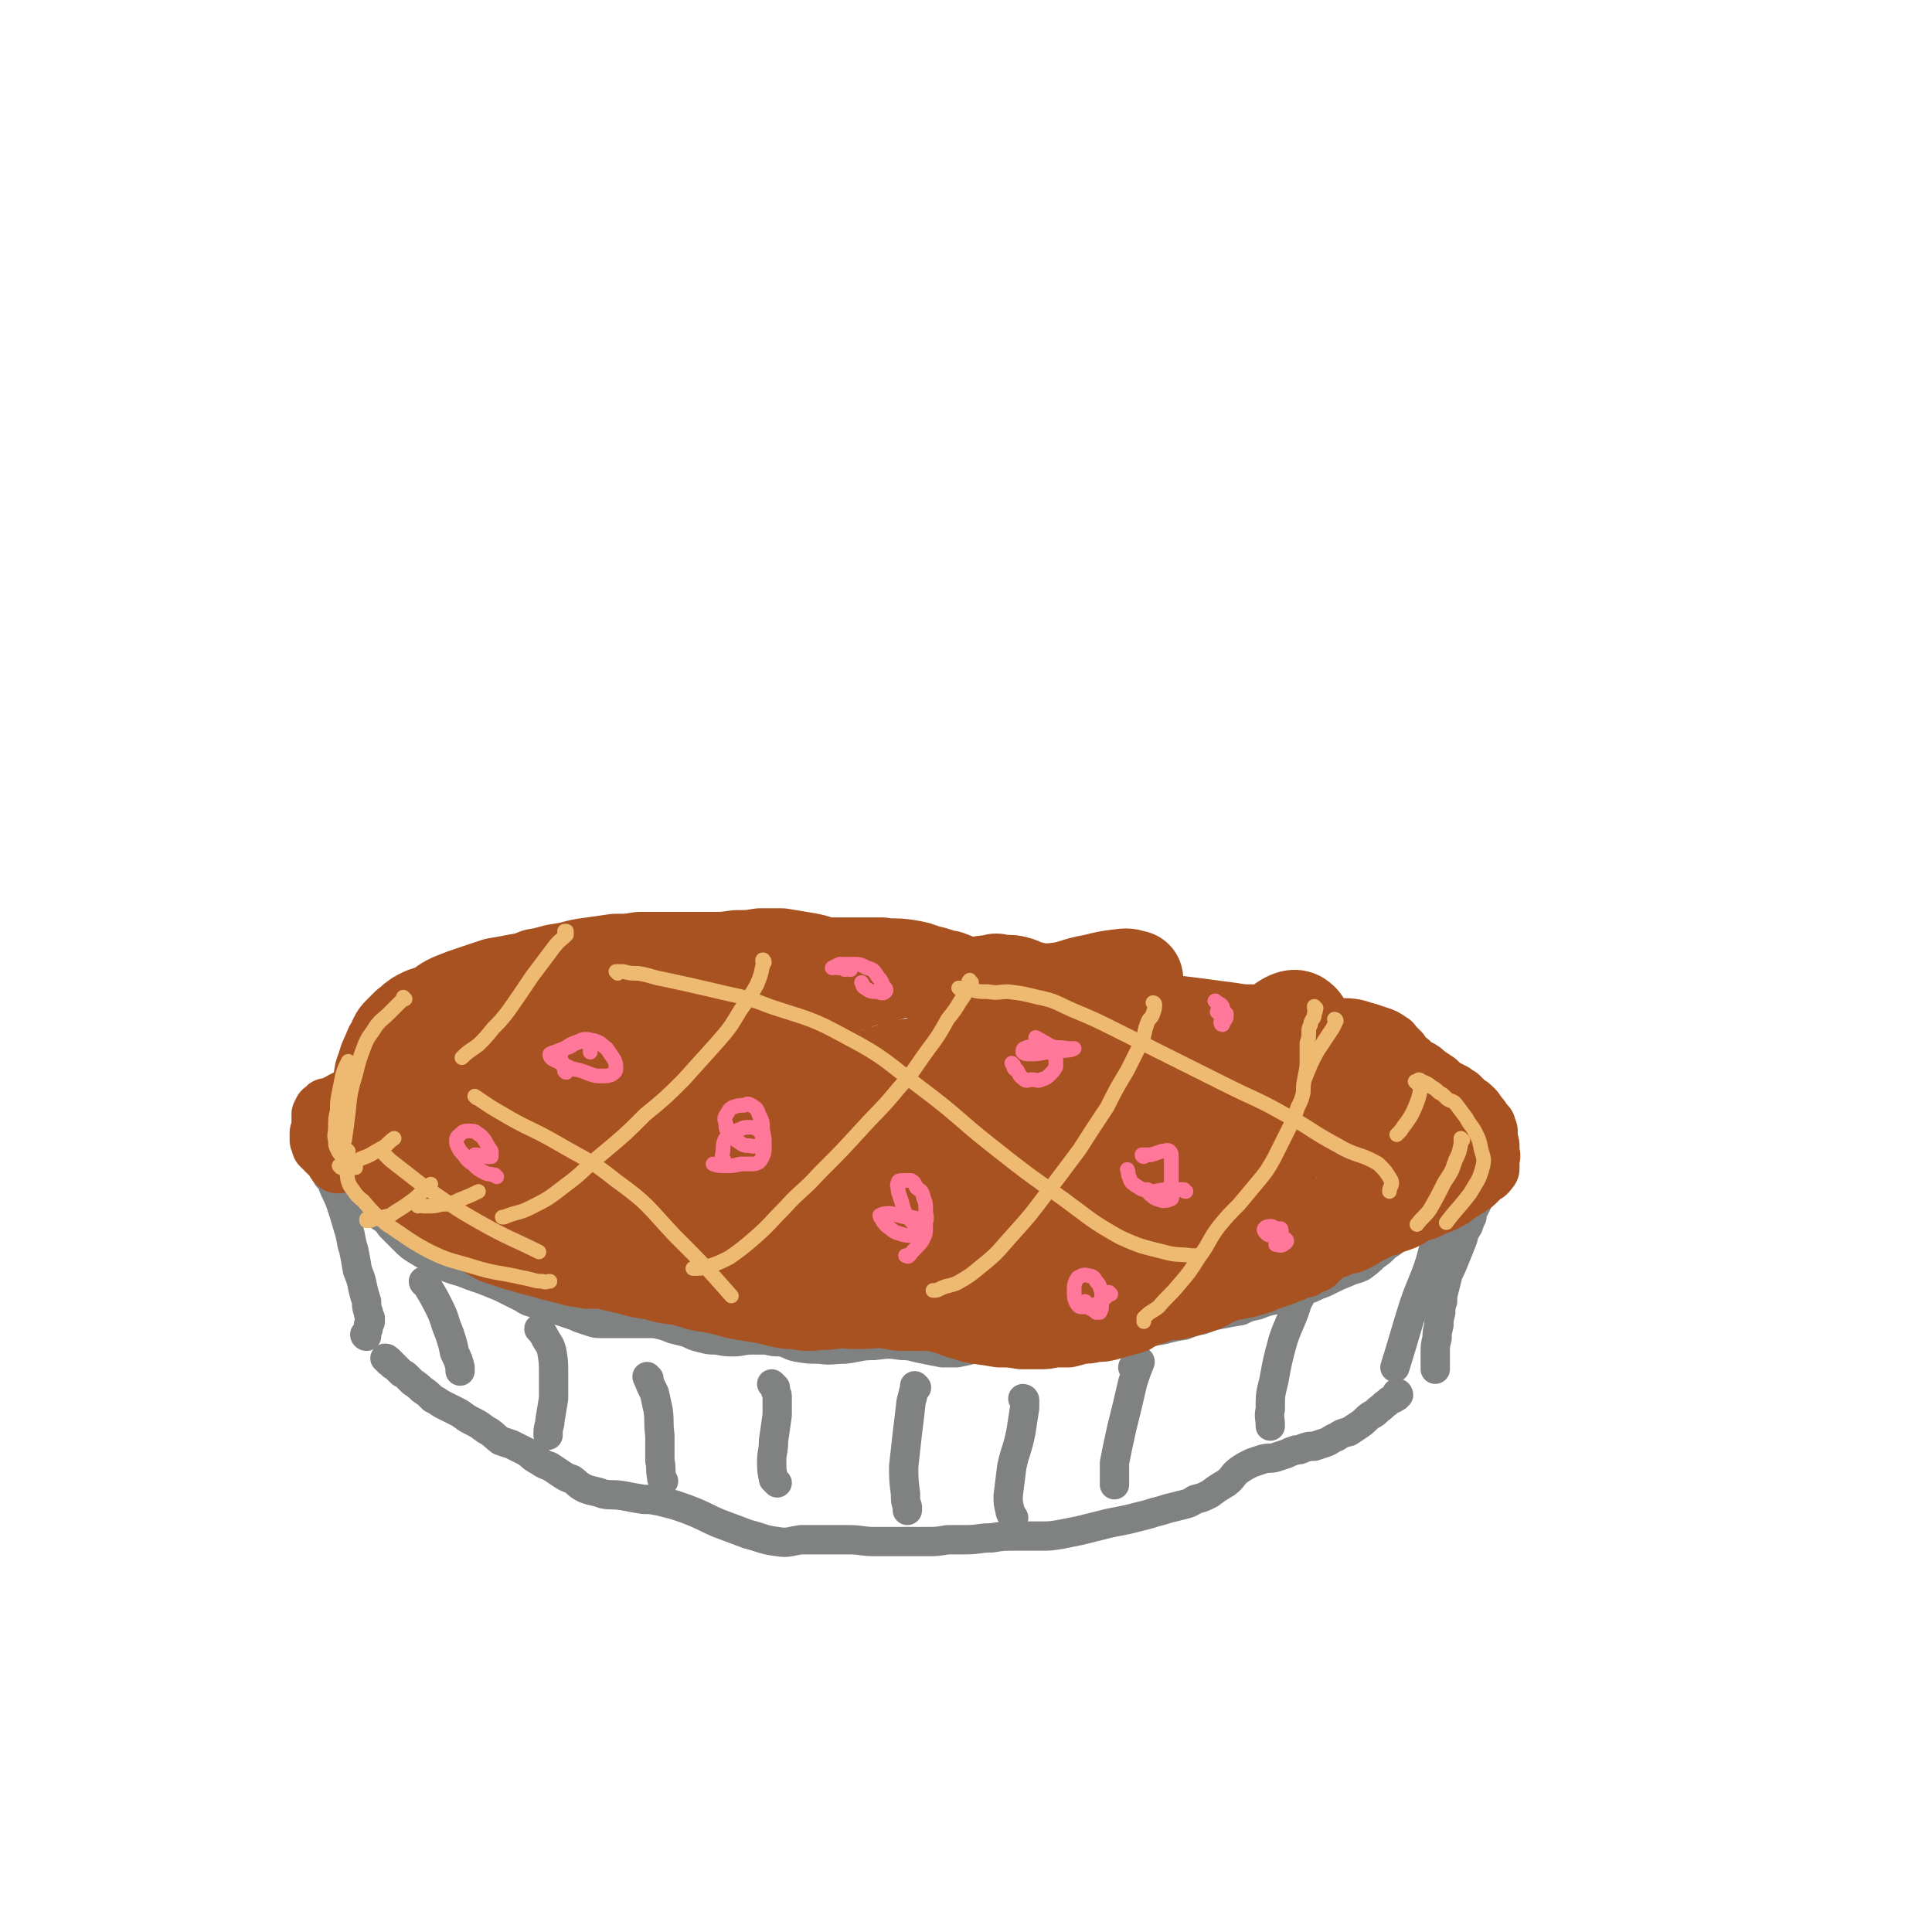 <svg viewBox='0 0 1054 1054' version='1.1' xmlns='http://www.w3.org/2000/svg' xmlns:xlink='http://www.w3.org/1999/xlink'><g fill='none' stroke='#808282' stroke-width='16' stroke-linecap='round' stroke-linejoin='round'><path d='M811,648c0,0 -1,-1 -1,-1 0,0 1,0 1,0 0,0 0,-1 0,-1 0,0 0,0 0,-1 0,0 0,0 0,0 1,1 0,0 0,0 0,0 0,0 0,1 0,0 0,0 0,0 0,1 0,1 -1,3 -1,2 -1,2 -2,4 -1,1 -2,1 -2,3 -1,2 -1,2 -2,4 -1,2 -1,2 -1,4 -1,2 -1,2 -2,5 -2,3 -2,3 -3,7 -2,5 -2,5 -4,10 -2,5 -2,5 -4,9 -1,4 -1,4 -2,8 -1,4 -1,4 -1,7 -1,3 -1,3 -1,6 -1,4 -1,4 -1,7 -1,4 -1,4 -1,7 -1,4 -1,4 -1,8 0,3 0,3 0,7 0,1 0,1 0,2 '/><path d='M763,761c0,0 0,-1 -1,-1 0,0 0,1 0,2 -3,2 -3,1 -5,3 -3,2 -2,2 -5,4 -2,2 -2,2 -4,3 -3,2 -3,3 -6,5 -3,2 -3,2 -6,4 -4,1 -4,1 -7,3 -3,1 -3,2 -6,3 -3,1 -3,1 -6,2 -3,0 -3,0 -6,1 -2,1 -2,1 -4,1 -3,1 -3,1 -5,2 -3,1 -3,1 -6,2 -3,1 -3,0 -7,1 -3,1 -3,1 -6,2 -4,2 -4,2 -7,4 -4,3 -3,4 -7,7 -5,3 -5,3 -9,6 -4,2 -4,2 -8,3 -3,2 -3,2 -7,3 -4,1 -4,1 -8,2 -3,1 -3,1 -7,2 -3,1 -3,1 -7,2 -4,1 -4,1 -8,2 -5,1 -5,1 -10,2 -4,1 -4,1 -8,2 -4,1 -4,1 -8,2 -5,1 -5,1 -10,2 -6,1 -6,1 -11,1 -7,0 -7,0 -14,0 -7,0 -7,0 -13,1 -7,0 -7,1 -14,1 -5,0 -5,0 -10,0 -6,1 -6,1 -11,1 -6,0 -6,0 -12,0 -9,0 -9,0 -17,0 -7,0 -7,-1 -14,-1 -6,0 -6,0 -13,0 -6,0 -6,0 -13,0 -7,1 -7,2 -13,1 -8,-1 -8,-2 -16,-4 -8,-3 -8,-3 -16,-6 -7,-3 -6,-3 -13,-6 -5,-2 -5,-2 -11,-4 -4,-1 -4,-1 -8,-2 -5,-1 -5,-1 -9,-1 -6,-1 -6,-1 -11,-2 -6,-1 -6,0 -11,-1 -5,-2 -5,-1 -10,-3 -4,-2 -4,-3 -7,-5 -3,-1 -3,-1 -6,-3 -3,-2 -3,-2 -6,-4 -3,-1 -3,-1 -6,-3 -4,-2 -4,-3 -7,-5 -4,-2 -4,-2 -8,-4 -3,-1 -3,-1 -6,-2 -4,-3 -4,-4 -8,-6 -4,-3 -4,-3 -8,-5 -4,-2 -4,-3 -8,-5 -4,-2 -4,-2 -8,-4 -3,-2 -3,-2 -5,-3 -3,-3 -3,-3 -6,-5 -2,-2 -2,-2 -5,-4 -1,-1 -1,-1 -3,-3 -1,-1 -1,-1 -3,-2 -1,-1 -1,-1 -2,-2 -1,-1 -1,-1 -2,-2 -1,0 -1,0 -1,-1 -1,0 -1,0 -1,-1 -1,0 -1,0 -1,0 0,-1 0,-1 0,-1 -1,0 -1,0 -1,0 0,-1 0,-1 -1,-1 '/><path d='M200,729c0,0 -1,0 -1,-1 0,0 1,0 1,-1 1,-2 1,-2 1,-4 0,-1 1,-1 1,-2 0,-1 0,-1 0,-1 0,-1 0,-1 0,-1 -1,-2 -1,-2 -1,-3 -1,-3 -1,-3 -1,-6 -1,-3 -1,-3 -2,-7 -1,-5 -1,-5 -3,-10 -1,-6 -1,-6 -2,-11 -2,-6 -1,-6 -3,-12 -2,-7 -2,-7 -4,-13 -2,-6 -3,-6 -5,-12 -1,-2 -2,-2 -3,-4 '/><path d='M809,644c0,0 0,-1 -1,-1 -1,0 0,1 -1,2 -2,2 -2,2 -4,4 -2,2 -2,2 -5,4 -2,3 -2,3 -4,5 -3,2 -4,2 -7,4 -4,2 -4,2 -8,3 -5,2 -5,2 -9,5 -6,3 -6,4 -11,8 -5,3 -4,4 -9,7 -3,3 -3,3 -7,6 -4,2 -4,1 -8,3 -5,2 -5,2 -9,4 -4,2 -4,2 -7,3 -4,2 -4,2 -8,3 -3,1 -3,1 -7,2 -4,1 -4,2 -8,3 -5,1 -5,1 -10,3 -5,1 -5,1 -9,3 -6,1 -6,1 -11,2 -5,1 -5,1 -10,3 -5,1 -5,1 -10,3 -8,1 -8,2 -15,3 -7,1 -7,0 -13,1 -7,0 -7,0 -13,0 -5,0 -5,0 -11,0 -4,0 -4,0 -8,0 -4,0 -4,1 -8,1 -5,1 -5,1 -10,1 -5,1 -5,1 -11,1 -7,1 -7,1 -13,3 -6,1 -6,1 -13,3 -4,1 -4,1 -9,2 -4,0 -4,0 -8,0 -5,-1 -5,-1 -10,-2 -6,-1 -6,-2 -12,-2 -7,-1 -7,-1 -15,0 -8,0 -8,1 -16,2 -7,0 -7,1 -14,0 -6,0 -6,0 -12,-1 -5,-1 -4,-2 -9,-3 -4,0 -4,0 -8,-1 -4,0 -4,0 -8,0 -5,0 -5,1 -10,1 -4,0 -4,0 -9,-1 -4,0 -4,0 -8,-1 -4,-1 -4,-1 -8,-3 -4,-1 -4,-1 -8,-2 -5,-2 -5,-2 -10,-3 -5,0 -5,0 -11,0 -5,0 -5,0 -11,0 -3,0 -3,0 -7,0 -3,0 -3,0 -6,-1 -3,-1 -3,-1 -6,-2 -2,-1 -2,-1 -5,-2 -3,-1 -3,-1 -6,-2 -4,-1 -4,-1 -7,-2 -3,-1 -3,-1 -6,-2 -4,-1 -4,-1 -7,-3 -4,-2 -4,-2 -8,-4 -2,-1 -2,-1 -4,-2 -5,-2 -5,-2 -10,-4 -6,-2 -6,-2 -11,-4 -7,-2 -7,-2 -13,-5 -5,-3 -5,-3 -10,-6 -5,-3 -5,-3 -9,-7 -3,-3 -3,-3 -7,-7 -2,-3 -2,-3 -5,-5 -3,-2 -3,-2 -6,-3 -3,-2 -3,-2 -5,-3 -2,-1 -3,-1 -5,-3 -1,-1 -1,-1 -2,-3 -1,0 -1,0 -1,-1 '/><path d='M232,700c0,0 -1,0 -1,-1 0,0 0,1 1,1 1,2 1,1 2,3 3,5 3,5 6,11 3,6 2,6 5,13 2,6 2,6 3,11 2,4 2,4 3,8 0,1 0,1 0,2 '/><path d='M295,726c0,0 -1,-2 -1,-1 1,1 2,2 3,4 2,4 3,4 4,8 1,6 1,6 1,12 0,7 0,7 0,14 -1,6 -1,6 -2,12 0,3 -1,3 -1,7 0,0 0,0 0,1 '/><path d='M354,752c-1,0 -1,-1 -1,-1 0,0 0,0 0,0 2,5 2,5 4,9 1,4 1,5 2,9 1,7 0,7 1,14 0,7 0,7 0,14 1,4 0,4 1,9 0,1 0,1 1,2 '/><path d='M422,756c0,0 -1,-1 -1,-1 0,0 1,1 2,2 0,3 1,3 1,5 0,5 0,5 0,10 -1,7 -1,7 -2,14 0,6 -1,6 -1,11 0,5 0,5 1,10 1,1 1,1 2,2 '/><path d='M500,757c-1,0 -1,-1 -1,-1 0,0 0,0 0,0 0,1 0,1 0,1 -1,4 -1,4 -2,8 -1,9 -1,9 -2,17 -1,9 -1,9 -2,18 0,7 0,7 1,15 0,4 0,4 1,7 0,1 0,1 0,2 '/><path d='M559,764c0,-1 -1,-1 -1,-1 0,0 1,0 1,1 0,2 0,2 0,4 -1,6 -1,7 -2,13 -2,10 -3,10 -5,19 -1,8 -1,8 -2,16 0,4 0,4 1,8 0,2 1,2 2,4 '/><path d='M619,747c0,0 -1,-1 -1,-1 0,-1 1,0 1,0 2,-2 1,-2 2,-3 1,-1 1,0 1,0 -2,5 -2,5 -4,11 -3,13 -3,13 -6,25 -2,9 -2,9 -4,19 0,6 0,6 0,12 '/><path d='M710,706c0,0 -1,0 -1,-1 0,0 0,1 0,1 1,0 1,0 1,0 -1,3 -2,3 -3,7 -3,9 -4,9 -7,18 -3,11 -3,11 -5,22 -2,8 -2,8 -2,16 -1,4 0,4 0,9 0,0 0,0 0,0 '/><path d='M793,647c0,0 -1,-1 -1,-1 0,0 1,1 1,1 0,3 0,3 -1,6 -2,7 -3,7 -5,14 -4,11 -4,11 -7,22 -4,12 -5,12 -9,24 -5,16 -5,17 -10,33 '/></g>
<g fill='none' stroke='#A95221' stroke-width='32' stroke-linecap='round' stroke-linejoin='round'><path d='M196,633c-1,0 -1,0 -1,-1 -1,0 0,0 0,-1 -1,-1 -1,-1 -1,-2 -1,0 -1,0 -1,-1 0,-1 0,-1 0,-1 0,-1 0,-1 0,-2 0,0 0,0 0,-1 0,-2 0,-2 0,-3 0,-1 1,-1 1,-2 0,-1 0,-1 0,-2 0,0 0,0 0,-1 0,-1 0,-1 0,-2 0,-1 0,-1 0,-2 0,0 0,0 0,-1 0,-1 0,-1 0,-1 0,0 0,0 0,0 0,0 -1,0 -1,0 0,-1 0,0 1,0 0,0 0,0 0,0 0,0 -1,0 -1,0 0,-1 0,0 1,0 0,0 0,0 0,0 0,0 -1,0 -1,0 0,-1 0,0 1,0 0,0 0,0 0,0 0,0 -1,0 -1,0 0,-1 0,0 1,0 0,0 0,0 0,0 0,0 0,0 0,1 0,0 0,0 0,0 '/><path d='M185,635c-1,0 -1,-1 -1,-1 -1,0 0,1 0,1 0,0 0,-1 -1,-1 0,-1 0,-1 0,-2 -1,-1 -1,-1 -1,-2 -1,-1 -1,0 -2,-1 0,0 0,0 -1,0 0,-1 0,-1 -1,-1 0,0 0,-1 0,-1 0,0 0,-1 0,-1 -1,0 -1,0 -1,0 0,0 0,0 0,0 0,0 0,0 0,0 0,0 0,0 0,0 -1,0 -1,0 -1,0 0,-1 0,-1 0,-1 0,0 -1,0 -1,0 0,0 0,0 0,0 0,0 0,0 0,0 1,0 0,0 0,-1 0,0 0,1 0,0 0,0 0,0 0,-1 0,0 0,0 0,0 0,-1 0,-1 -1,-1 0,0 0,0 0,-1 0,0 0,0 0,0 0,-1 0,-1 0,-1 0,-1 0,-1 0,-2 1,-1 1,-1 1,-2 0,-1 0,-1 0,-3 0,-1 0,-1 0,-2 0,-1 0,-1 0,-2 0,-1 0,-1 0,-1 1,-1 1,-1 1,-1 0,0 0,0 0,0 0,0 0,0 0,-1 1,0 1,0 1,0 0,-1 0,-1 1,-1 0,-1 0,-1 1,-1 1,0 1,0 2,0 1,-1 1,-1 2,-1 1,-1 1,-1 2,-1 1,-1 1,-1 3,-2 2,-1 2,-1 4,-1 2,-1 2,-1 5,-2 2,-1 2,-2 5,-3 3,-1 4,-1 7,-2 3,-1 3,-1 6,-2 3,-1 3,-1 5,-2 3,-1 3,-1 6,-2 3,-1 3,-1 6,-2 4,-1 4,-1 8,-2 3,-1 3,-1 7,-3 3,-1 3,-1 7,-2 3,-1 3,-1 6,-2 3,-1 3,-1 6,-2 5,-1 5,-1 10,-2 5,-1 5,-1 9,-2 5,-1 5,-1 10,-2 4,-1 4,-1 8,-3 4,0 4,-1 8,-1 4,-1 4,-1 7,-1 4,0 4,0 8,0 5,0 5,0 9,0 5,0 5,0 10,-1 4,0 4,-1 9,-1 4,0 4,0 9,0 4,0 4,0 9,0 4,0 5,0 9,0 5,-1 5,-1 11,-2 5,0 5,0 10,-1 6,-1 6,-1 11,-2 6,-1 6,-1 11,-1 7,-1 7,-1 14,-2 5,0 5,0 10,-1 5,-1 5,-1 9,-2 6,-2 5,-2 11,-3 5,-2 5,-2 11,-3 7,-2 7,-2 14,-4 7,-2 7,-2 15,-4 8,-2 8,-3 15,-6 8,-2 8,-2 16,-3 4,-1 5,-1 9,0 5,0 5,0 9,1 4,1 4,2 9,3 4,1 4,1 9,2 5,1 5,1 10,2 5,1 6,1 11,2 5,1 5,2 11,3 4,1 4,1 8,3 3,1 3,1 7,2 4,1 4,1 8,2 5,1 5,1 11,2 8,1 8,1 16,2 7,1 7,1 15,2 6,1 6,1 11,1 5,1 5,1 10,2 5,0 5,0 10,1 5,1 5,1 11,2 6,1 6,1 13,2 6,1 6,0 12,1 4,1 3,1 7,2 3,1 3,1 6,2 3,1 3,1 6,3 2,1 1,1 3,3 1,1 1,1 3,3 1,2 1,2 3,4 2,1 2,1 3,3 2,1 2,1 4,2 2,1 2,1 4,3 3,2 3,2 6,4 2,2 2,2 5,4 2,1 2,1 4,2 1,1 1,1 3,2 1,1 1,1 2,2 1,1 1,1 2,2 2,1 2,1 4,3 2,2 1,2 3,4 1,1 1,1 2,3 1,1 1,1 2,2 0,2 0,2 1,3 0,1 0,1 0,3 0,1 0,1 0,2 1,2 1,2 1,4 0,2 0,2 0,3 1,2 0,2 0,3 0,1 0,1 0,2 0,1 0,1 0,2 0,0 0,0 0,1 0,1 0,1 -1,1 0,1 0,1 -1,2 -1,0 -1,0 -2,1 -1,1 -1,1 -2,2 -1,1 -1,1 -2,2 -1,1 -1,1 -3,2 -1,1 -1,1 -3,2 -1,1 -2,1 -3,2 -2,1 -2,1 -4,3 -2,1 -2,1 -4,2 -2,1 -2,1 -5,2 -2,1 -2,1 -4,2 -3,1 -3,1 -6,2 -2,1 -2,1 -5,3 -2,1 -2,1 -5,2 -3,1 -3,1 -5,2 -3,1 -3,0 -6,2 -2,1 -2,1 -4,2 -2,1 -3,1 -5,3 -2,1 -2,1 -4,2 -2,1 -2,1 -4,1 -3,1 -3,1 -5,2 -3,1 -3,1 -6,2 -2,1 -2,2 -3,3 -2,1 -2,1 -3,3 -2,1 -2,1 -3,1 -2,1 -2,1 -3,2 -2,0 -2,0 -4,1 -2,1 -2,1 -5,2 -2,1 -2,1 -5,2 -3,1 -3,1 -6,2 -2,1 -2,1 -5,2 -2,1 -2,0 -4,1 -2,1 -2,1 -5,1 -2,1 -2,1 -5,1 -3,1 -3,1 -5,2 -3,1 -3,1 -6,3 -2,1 -2,1 -5,2 -4,1 -4,1 -7,2 -4,1 -4,1 -8,2 -4,0 -4,0 -8,1 -4,2 -4,1 -8,3 -3,1 -3,1 -6,3 -3,1 -3,1 -7,2 -4,1 -4,1 -7,2 -4,1 -4,1 -8,1 -4,1 -4,1 -8,1 -3,1 -3,1 -7,2 -4,0 -4,0 -8,0 -4,1 -4,1 -8,1 -5,0 -5,0 -10,0 -6,-1 -6,-1 -12,-1 -6,-1 -6,-1 -13,-2 -6,-1 -6,-2 -11,-3 -5,-2 -5,-2 -9,-3 -4,-1 -4,-1 -9,-1 -4,0 -4,0 -9,0 -4,0 -5,0 -9,-1 -5,-1 -5,-1 -10,-2 -6,-1 -6,-1 -12,-3 -5,-1 -5,-1 -10,-2 -4,-1 -4,-1 -8,-2 -5,0 -5,0 -10,-1 -4,-1 -4,-1 -8,-1 -5,-1 -5,-1 -9,-2 -3,-1 -3,-1 -6,-1 -4,0 -4,0 -8,-1 -4,0 -4,0 -8,0 -3,0 -3,0 -6,-1 -3,0 -3,1 -7,0 -3,0 -3,0 -6,-1 -4,0 -4,0 -7,-1 -3,0 -3,0 -5,0 -3,0 -3,0 -6,0 -2,0 -2,0 -5,0 -4,0 -4,0 -7,0 -4,-1 -4,-1 -7,-2 -4,-1 -4,-1 -7,-1 -3,-1 -3,-1 -6,-1 -2,0 -2,0 -5,0 -3,0 -3,0 -6,-1 -3,0 -3,0 -6,-1 -4,-1 -4,-1 -8,-2 -4,-1 -4,-1 -7,-2 -4,-1 -4,-1 -8,-2 -3,-1 -3,-1 -7,-2 -3,-1 -3,-1 -6,-2 -3,-1 -3,-1 -6,-2 -4,-2 -4,-2 -8,-5 -3,-2 -3,-2 -7,-4 -2,-1 -2,-1 -5,-3 -2,-1 -2,-1 -4,-2 -3,-1 -3,-1 -5,-3 -3,-1 -3,-1 -6,-4 -3,-2 -2,-2 -5,-5 -2,-2 -2,-2 -5,-4 -2,-1 -2,-1 -4,-3 -1,-1 -1,-1 -2,-2 -2,0 -2,0 -2,-1 -2,-2 -2,-2 -3,-4 -2,-2 -2,-2 -4,-3 -1,-2 -1,-2 -3,-3 -1,-1 -1,-1 -2,-2 -2,-1 -2,-1 -3,-2 -1,-1 -1,-1 -2,-3 -1,-1 -1,-1 -2,-2 -1,-1 -1,-1 -1,-1 0,0 0,0 0,0 0,0 -1,-1 -1,-1 0,0 0,1 1,2 1,1 1,1 2,2 3,2 4,2 7,4 5,4 5,5 11,9 7,5 7,5 14,10 8,6 8,6 15,11 8,5 8,6 16,10 12,6 12,6 25,10 10,4 10,3 21,6 9,2 9,3 18,6 8,2 8,2 17,4 7,2 7,2 14,3 7,2 7,2 15,3 8,2 8,3 17,4 9,2 9,2 17,4 6,1 6,1 12,2 4,1 4,1 8,2 5,1 5,1 9,1 5,1 5,1 10,1 6,-1 6,0 12,-1 6,-1 6,-1 13,-3 6,-1 6,-1 12,-3 4,-1 4,-2 8,-3 '/></g>
<g fill='none' stroke='#A95221' stroke-width='53' stroke-linecap='round' stroke-linejoin='round'><path d='M206,619c-1,0 -1,-1 -1,-1 0,0 0,1 0,0 0,-1 0,-1 -1,-3 0,-2 0,-2 0,-4 1,-3 0,-3 1,-6 0,-4 0,-4 1,-7 1,-4 1,-4 2,-7 1,-4 0,-4 2,-8 1,-4 1,-4 3,-8 1,-3 1,-3 3,-6 1,-3 1,-3 3,-5 2,-2 2,-2 4,-4 3,-2 2,-2 5,-4 5,-3 5,-2 10,-4 5,-3 5,-4 10,-6 5,-2 5,-2 11,-4 6,-2 6,-2 12,-4 6,-1 6,-1 11,-2 6,-1 6,-1 11,-3 7,-1 7,-2 14,-3 7,-1 7,-2 15,-3 7,-1 7,-1 14,-2 7,0 7,0 13,-1 6,0 6,0 11,0 7,0 7,0 13,0 7,0 7,0 14,0 8,0 8,0 15,-1 7,0 7,0 13,-1 5,0 5,0 11,0 6,1 6,1 12,2 7,1 7,2 13,3 8,0 8,0 15,0 7,0 7,0 15,0 6,1 6,0 13,1 6,1 6,1 11,3 6,1 6,2 12,3 8,3 7,4 15,5 10,2 10,2 20,2 11,1 11,1 22,0 12,-1 11,-3 23,-5 8,-2 8,-2 17,-3 3,0 3,1 5,1 '/><path d='M777,607c0,0 -2,-1 -1,-1 0,0 1,1 2,1 3,0 3,0 5,0 2,0 2,-1 4,0 2,0 3,0 4,1 1,1 1,2 1,4 1,3 0,3 0,7 -1,4 -1,4 -2,9 -1,3 0,4 -2,7 -2,4 -2,4 -6,7 -3,3 -4,3 -8,4 -7,2 -8,3 -14,2 -5,-1 -5,-2 -9,-5 -4,-3 -4,-4 -7,-8 -2,-5 -2,-5 -3,-11 0,-4 0,-4 0,-9 1,-4 2,-4 4,-8 2,-3 2,-3 5,-6 2,-2 2,-3 5,-4 3,-1 3,-1 6,0 1,0 1,0 2,1 1,3 2,3 2,6 -1,7 -1,7 -3,14 -4,10 -4,10 -9,20 -6,10 -5,11 -13,20 -5,6 -6,6 -13,10 -6,2 -7,3 -14,1 -8,-2 -9,-2 -14,-8 -8,-8 -9,-9 -13,-20 -5,-11 -5,-12 -6,-24 -1,-10 -2,-11 0,-21 1,-8 2,-8 6,-16 3,-8 3,-8 8,-15 3,-4 3,-5 8,-8 2,-1 4,-2 6,-1 3,2 3,3 3,7 1,8 2,9 0,17 -2,12 -3,12 -8,23 -6,13 -6,13 -13,25 -7,11 -6,12 -14,23 -6,7 -6,8 -14,12 -5,3 -6,3 -12,2 -5,0 -7,0 -11,-4 -5,-5 -6,-6 -8,-13 -2,-10 -2,-11 -1,-21 2,-11 3,-11 9,-21 5,-9 5,-10 13,-18 5,-6 6,-7 13,-9 6,-3 8,-3 13,-1 7,2 7,3 12,8 4,5 5,6 6,13 3,8 3,8 2,16 -2,12 -2,12 -7,24 -6,16 -5,17 -14,31 -9,14 -8,16 -21,26 -7,6 -9,6 -18,6 -10,-1 -11,-2 -20,-7 -8,-5 -8,-6 -14,-15 -7,-10 -7,-10 -10,-22 -4,-13 -3,-13 -4,-27 -1,-15 -3,-15 -1,-30 2,-11 3,-12 8,-22 5,-8 5,-9 13,-14 6,-4 7,-5 14,-5 7,1 9,1 14,6 6,7 6,8 9,17 3,9 2,10 2,20 0,11 1,11 -3,21 -4,13 -5,13 -12,23 -8,12 -8,13 -18,21 -9,7 -10,9 -21,10 -11,1 -13,-1 -23,-6 -13,-7 -14,-8 -23,-19 -11,-12 -11,-13 -17,-28 -6,-13 -5,-14 -7,-28 -2,-10 -3,-12 0,-21 2,-6 5,-6 11,-8 9,-3 11,-4 20,-1 10,3 12,4 20,12 9,9 9,10 14,23 5,12 5,13 5,26 0,11 0,12 -4,23 -5,9 -6,10 -14,17 -9,6 -10,6 -21,9 -12,3 -13,3 -26,3 -12,-1 -13,0 -24,-4 -13,-4 -14,-4 -25,-11 -10,-7 -11,-7 -18,-16 -6,-9 -5,-10 -7,-20 -1,-10 -1,-11 1,-20 3,-8 3,-9 10,-15 7,-6 8,-6 18,-9 11,-3 12,-4 22,-2 11,1 11,2 20,9 8,6 9,7 13,16 4,11 3,12 3,24 0,14 0,15 -4,28 -3,13 -3,14 -11,25 -8,11 -8,12 -20,18 -13,6 -15,6 -30,6 -15,1 -16,1 -31,-4 -15,-5 -16,-5 -27,-15 -11,-8 -12,-9 -19,-21 -6,-11 -5,-12 -7,-25 -1,-13 -1,-14 2,-26 3,-11 3,-12 11,-20 7,-8 9,-9 19,-11 14,-4 15,-4 29,-1 15,3 16,4 28,13 11,8 12,9 19,21 7,12 7,13 10,26 1,7 1,9 -3,15 -7,10 -8,11 -19,19 -15,11 -16,12 -34,18 -18,7 -19,8 -38,7 -17,0 -19,-1 -34,-9 -15,-8 -15,-10 -27,-23 -10,-11 -11,-11 -16,-25 -5,-11 -6,-12 -5,-23 1,-11 2,-12 8,-20 6,-8 7,-8 16,-11 12,-4 13,-4 25,-2 13,3 13,4 24,12 9,6 10,7 16,16 4,6 4,7 5,15 0,7 -1,8 -4,14 -6,10 -7,10 -15,18 -12,11 -12,14 -26,19 -14,5 -16,6 -31,2 -16,-4 -18,-6 -31,-18 -14,-12 -14,-14 -24,-30 -9,-17 -9,-18 -14,-36 -5,-15 -5,-16 -5,-31 0,-8 0,-10 5,-15 5,-5 8,-4 16,-3 11,1 13,2 23,9 14,9 14,10 27,24 10,11 11,11 19,25 5,10 6,11 7,21 1,8 0,10 -5,16 -8,10 -9,10 -21,15 -13,5 -15,6 -29,5 -15,-1 -15,-3 -28,-9 -12,-5 -12,-6 -21,-14 -11,-9 -10,-9 -19,-19 -7,-9 -8,-9 -14,-19 -3,-4 -3,-5 -4,-9 0,-2 1,-2 2,-3 4,-1 4,-1 8,-1 7,1 8,0 13,3 9,5 10,5 16,13 4,5 3,6 3,13 1,4 0,5 -2,9 -1,3 -2,3 -6,5 -5,4 -5,4 -12,6 -7,1 -7,1 -14,0 -8,-1 -9,-1 -16,-5 -6,-3 -7,-3 -11,-8 -3,-4 -4,-5 -4,-10 -1,-5 -1,-6 2,-10 4,-5 5,-5 12,-8 9,-5 10,-6 20,-9 20,-6 20,-6 41,-9 21,-3 21,-4 42,-3 19,1 19,1 37,7 10,3 11,4 19,11 3,3 5,5 4,9 0,3 -2,4 -6,6 -7,4 -8,5 -16,8 -10,3 -10,3 -20,4 -7,1 -7,1 -14,1 -1,0 -2,0 -1,0 0,0 1,1 3,1 7,2 7,2 14,4 11,2 11,2 22,4 14,1 14,2 28,2 15,0 15,-2 31,-3 18,-1 19,-3 37,-1 17,1 18,1 34,8 14,7 14,9 26,19 10,8 9,9 19,17 6,4 7,6 14,7 5,1 6,-1 12,-3 6,-3 6,-4 12,-7 4,-1 4,-2 9,-3 3,0 3,1 6,2 2,0 2,1 4,2 1,1 1,1 1,1 0,0 0,0 0,0 0,0 0,0 -1,0 -3,2 -3,3 -7,5 -8,4 -8,4 -17,7 -11,5 -11,5 -23,9 -12,4 -12,4 -24,6 -11,2 -12,2 -23,2 -12,1 -12,1 -25,1 -16,-1 -16,0 -31,-1 -17,-2 -17,-3 -33,-7 -16,-4 -16,-5 -32,-10 -9,-3 -9,-3 -18,-6 '/><path d='M370,651c0,0 -1,-1 -1,-1 10,3 11,4 21,7 13,3 13,2 26,6 13,3 13,4 26,8 12,3 12,4 24,8 10,2 10,3 19,3 6,-1 7,-1 11,-5 6,-5 5,-7 9,-13 '/></g>
<g fill='none' stroke='#EEBA71' stroke-width='8' stroke-linecap='round' stroke-linejoin='round'><path d='M194,637c0,-1 -1,-1 -1,-1 0,0 0,0 0,0 0,0 0,0 0,0 0,0 -1,0 -1,0 -1,-1 -1,-1 -1,-2 -1,-1 -1,-1 -2,-2 -1,-1 -1,-1 -3,-2 -1,-1 -1,-1 -2,-3 -1,-2 -1,-2 -1,-5 -1,-3 0,-3 0,-7 0,-5 0,-5 1,-9 0,-5 0,-5 1,-10 1,-5 1,-5 2,-10 1,-3 1,-3 3,-7 '/><path d='M221,545c0,0 -1,-1 -1,-1 0,0 0,1 0,1 -1,1 -1,1 -2,2 -3,3 -3,3 -6,6 -3,3 -4,3 -7,7 -3,5 -4,5 -6,10 -3,8 -3,8 -5,16 -3,10 -3,11 -4,21 -1,8 -1,8 -2,15 '/><path d='M186,637c0,0 -1,-1 -1,-1 0,0 1,1 1,0 2,0 2,-1 4,-2 3,-1 4,0 7,-2 6,-2 6,-3 12,-6 3,-2 3,-3 6,-5 '/><path d='M201,666c0,0 -1,-1 -1,-1 0,0 0,1 0,1 2,0 2,0 4,-1 5,-1 5,-1 9,-2 4,-3 5,-3 9,-6 6,-4 6,-5 11,-9 1,-1 1,-1 2,-2 '/><path d='M228,658c0,0 -1,-1 -1,-1 0,0 0,0 1,0 2,1 2,1 5,1 4,0 4,0 8,-1 6,0 6,-1 11,-3 5,-2 5,-2 9,-4 '/><path d='M190,628c0,0 -1,0 -1,-1 0,0 0,1 0,1 0,0 0,0 -1,0 0,0 0,0 0,1 0,0 0,0 0,0 0,2 0,2 0,4 0,3 0,3 1,6 1,4 0,4 2,8 3,4 3,5 7,8 6,7 6,7 13,13 11,7 11,8 22,14 12,6 12,5 25,9 13,4 14,3 27,6 6,1 6,2 11,2 2,1 2,0 4,0 '/><path d='M211,631c0,0 -1,-1 -1,-1 1,1 2,2 3,3 9,7 9,7 18,14 15,10 15,11 31,20 16,9 16,8 32,16 '/><path d='M775,590c0,0 -1,-1 -1,-1 1,0 1,1 2,1 2,1 3,1 5,3 2,1 2,1 4,3 2,1 2,1 4,3 2,2 3,1 5,3 3,4 3,4 6,8 2,4 3,4 5,8 2,4 2,4 3,9 1,4 2,5 1,9 -2,8 -3,8 -7,15 -6,8 -7,8 -13,16 '/><path d='M798,622c0,0 -1,-1 -1,-1 0,1 0,2 0,3 -1,5 -1,5 -3,9 -2,6 -2,6 -6,12 -4,8 -4,8 -8,15 -3,4 -4,4 -7,8 '/><path d='M773,591c0,0 -1,-1 -1,-1 1,0 1,0 2,1 0,1 1,1 1,3 -1,5 -1,5 -3,10 -3,7 -4,7 -8,13 -1,1 -1,1 -2,2 '/><path d='M729,557c0,0 -1,-1 -1,-1 0,0 1,0 1,1 -1,2 -1,2 -2,4 -4,6 -4,6 -8,12 -4,7 -4,8 -7,15 '/><path d='M718,550c0,0 -1,-1 -1,-1 0,0 0,0 0,1 1,1 1,1 0,3 0,2 0,2 -1,3 -1,2 -1,2 -1,3 -1,2 -1,2 -1,4 0,3 0,3 -1,6 0,4 0,4 0,9 0,4 0,4 -1,9 -1,5 -1,5 -1,9 -1,4 -1,4 -3,8 -2,6 -2,6 -5,12 -4,8 -4,8 -8,16 -4,7 -4,7 -9,13 -5,6 -5,6 -10,12 -6,6 -6,6 -11,12 -6,8 -5,9 -11,17 -5,8 -5,8 -11,15 -5,6 -6,6 -11,12 -4,3 -4,2 -8,6 0,1 0,1 0,2 '/><path d='M630,548c0,0 0,-1 -1,-1 0,0 1,0 1,1 0,2 0,2 -1,5 -1,3 -2,2 -3,5 -2,5 -1,5 -3,10 -4,8 -4,8 -8,16 -6,10 -6,10 -11,20 -8,12 -8,12 -15,23 -9,12 -9,12 -18,24 -9,12 -9,12 -18,22 -9,10 -8,10 -18,18 -6,5 -6,5 -13,9 -5,2 -5,1 -9,3 -2,1 -2,1 -4,1 '/><path d='M530,536c-1,0 -1,-2 -1,-1 -1,0 0,1 0,2 -2,4 -2,5 -5,9 -3,5 -3,5 -7,10 -5,9 -5,9 -11,17 -8,11 -7,11 -16,21 -9,11 -10,11 -20,22 -11,12 -11,12 -23,24 -9,10 -10,9 -19,19 -8,8 -8,9 -16,16 -7,6 -7,6 -14,11 -6,3 -6,3 -12,5 -3,1 -4,1 -7,1 -1,0 -1,0 -1,0 '/><path d='M417,525c0,-1 -1,-2 -1,-1 0,1 1,2 0,3 -1,5 -1,5 -3,10 -4,7 -4,7 -9,14 -6,10 -6,10 -13,18 -9,10 -9,10 -18,20 -10,10 -10,10 -21,19 -11,11 -11,11 -23,21 -11,9 -10,10 -21,18 -9,7 -9,7 -19,12 -6,3 -7,2 -14,5 0,0 0,0 -1,0 '/><path d='M309,509c0,0 -1,-1 -1,-1 0,0 1,0 1,0 0,1 0,1 0,2 -3,3 -4,3 -7,7 -6,8 -6,8 -12,16 -6,9 -6,9 -13,19 -4,5 -4,5 -8,9 -4,5 -4,5 -8,9 -4,3 -5,3 -9,7 '/><path d='M524,540c0,0 -1,-1 -1,-1 0,0 1,0 2,0 3,1 3,1 5,1 4,1 4,1 9,1 6,1 6,0 11,0 8,1 8,1 16,3 10,2 10,3 19,7 12,5 12,5 24,11 14,7 14,7 28,14 16,8 16,8 32,16 16,8 16,7 32,16 15,8 14,9 29,17 10,6 12,4 22,10 4,4 4,4 7,9 1,3 -1,3 -1,6 '/><path d='M337,531c0,0 -1,-1 -1,-1 1,0 2,0 4,0 4,1 4,1 8,1 7,1 7,2 13,3 14,3 14,3 27,6 16,4 17,3 32,9 21,7 22,6 42,17 21,11 21,13 41,28 20,15 19,16 38,31 19,15 19,15 39,29 15,11 15,12 31,21 11,5 12,5 24,8 7,2 8,1 15,2 2,0 2,0 3,0 '/><path d='M260,599c0,0 -1,-1 -1,-1 6,4 7,5 14,9 15,9 16,8 30,16 17,10 18,9 33,21 18,13 17,14 32,30 16,16 16,16 31,33 '/></g>
<g fill='none' stroke='#FF7799' stroke-width='8' stroke-linecap='round' stroke-linejoin='round'><path d='M271,642c0,0 -1,-1 -1,-1 0,0 0,0 0,0 0,0 0,0 -1,0 -2,-1 -2,0 -4,-1 -4,-2 -4,-2 -7,-5 -3,-2 -3,-2 -5,-5 -2,-2 -2,-2 -3,-4 -1,-2 -1,-2 -1,-4 0,-2 1,-2 3,-4 1,-1 2,-1 4,-1 2,0 3,0 4,1 3,2 3,2 5,5 1,2 1,2 3,5 0,1 0,1 0,3 0,0 0,0 0,0 -2,0 -2,0 -5,0 -2,-1 -2,-1 -4,-1 '/><path d='M309,585c-1,0 -1,-1 -1,-1 0,0 0,1 0,0 0,-1 -1,-2 -1,-4 -1,-2 -2,-3 -1,-5 1,-3 2,-3 5,-4 3,-2 3,-2 7,-3 3,0 4,-1 7,0 3,1 3,2 6,4 2,3 2,3 4,6 1,2 1,3 1,5 0,2 -1,2 -2,3 -2,1 -3,1 -5,1 -4,0 -4,0 -7,-1 -5,-2 -5,-2 -10,-3 -4,-2 -4,-2 -8,-4 -2,-1 -3,-1 -4,-3 0,0 0,-1 0,-1 2,-1 3,-1 5,-2 3,-1 3,-1 6,-3 2,-1 2,-1 5,-2 2,-1 2,-1 4,-1 1,0 2,0 2,1 1,2 0,2 0,4 0,1 0,1 0,2 '/><path d='M395,633c0,0 -1,0 -1,-1 0,-1 0,-1 0,-2 1,-4 0,-4 1,-7 1,-3 2,-3 4,-5 2,-1 2,-1 5,-2 2,-1 2,-1 5,-1 2,0 2,0 4,1 2,1 2,2 3,4 1,1 1,1 1,2 -1,1 -1,2 -2,2 -2,1 -3,2 -6,1 -3,0 -3,0 -6,-2 -3,-2 -3,-2 -5,-5 -2,-2 -2,-2 -2,-5 -1,-3 -1,-3 1,-6 1,-2 1,-2 3,-3 3,-1 3,-1 6,-1 2,-1 2,-1 4,0 3,2 3,2 4,5 2,4 2,4 2,8 1,5 1,5 1,9 0,3 0,4 -1,6 -1,2 -1,2 -2,3 -2,1 -2,1 -4,1 -3,0 -3,0 -6,0 -4,1 -4,1 -8,1 -4,0 -4,0 -7,-1 '/><path d='M498,667c0,-1 -1,-1 -1,-1 0,-1 1,0 1,0 0,0 0,0 0,0 -2,-1 -2,-1 -3,-2 -2,-4 -2,-4 -3,-8 -1,-3 -1,-3 -2,-6 0,-3 -1,-3 0,-5 0,-1 1,-1 3,-1 1,0 2,0 4,0 2,1 2,2 3,4 3,2 3,2 4,6 1,2 1,3 1,6 0,3 1,4 0,7 -1,3 -1,3 -3,5 -2,1 -2,1 -4,2 -4,0 -4,0 -7,-1 -4,-1 -4,-2 -7,-4 -2,-2 -2,-2 -3,-4 -1,-1 -1,-2 -1,-2 2,-1 3,-1 6,-1 4,1 4,1 8,2 4,0 5,0 8,2 2,1 2,1 3,3 0,4 0,4 -2,8 -3,4 -4,4 -7,8 -1,1 -1,0 -2,0 '/><path d='M566,567c0,0 -1,-1 -1,-1 4,2 5,3 9,5 4,1 4,0 8,1 2,0 2,0 4,0 0,0 0,0 0,0 -2,1 -3,1 -5,1 -5,1 -5,1 -10,1 -5,1 -5,1 -9,1 -2,0 -3,0 -4,-1 0,-1 0,-2 1,-2 2,-1 2,-1 5,-1 2,0 2,0 5,1 2,0 3,0 4,1 2,2 2,2 3,5 0,2 0,2 0,4 -1,2 -2,3 -3,4 -2,2 -2,2 -5,3 -2,1 -2,0 -5,0 -2,0 -3,1 -4,0 -3,-2 -3,-3 -4,-5 -2,-1 -2,-1 -2,-3 -1,0 0,0 -1,-1 '/><path d='M647,650c-1,0 -1,0 -1,-1 -1,0 -1,0 -2,0 -3,0 -3,0 -7,0 -5,0 -5,1 -9,1 -5,-1 -5,-1 -8,-3 -3,-2 -3,-2 -4,-5 -1,-2 0,-2 -1,-4 '/><path d='M624,631c0,0 -1,0 -1,-1 2,0 3,0 5,0 3,-1 3,-1 6,-2 2,0 3,-1 4,0 1,1 1,1 1,3 0,4 0,4 0,8 0,6 0,6 0,11 0,2 1,3 0,4 -2,1 -3,1 -5,1 -3,-1 -4,-1 -6,-3 -2,-1 -1,-2 -2,-3 '/><path d='M699,672c0,-1 -1,-1 -1,-1 0,-1 1,-1 1,0 0,0 0,1 0,1 -2,1 -2,2 -4,2 -2,0 -3,0 -4,-1 -1,-1 -2,-2 -1,-3 1,-1 2,-1 3,-1 2,0 2,1 3,2 2,2 2,2 4,4 1,1 2,1 2,2 0,1 -1,1 -2,2 -2,1 -2,0 -4,0 '/><path d='M464,529c0,0 0,-1 -1,-1 -1,0 -1,1 -2,1 -2,-1 -2,-1 -4,-1 -1,-1 -1,0 -3,0 0,0 0,0 0,0 2,-1 2,-1 4,-2 3,0 3,0 7,0 4,0 4,0 8,2 4,1 4,2 6,5 2,2 2,3 3,5 1,1 2,2 1,3 -1,1 -2,1 -4,0 -4,0 -4,0 -7,-2 -2,-1 -1,-2 -2,-3 '/><path d='M606,706c0,0 -1,-1 -1,-1 -1,0 0,1 -1,2 -3,3 -3,3 -7,5 -3,1 -3,1 -6,1 -2,0 -2,0 -3,-1 -2,-3 -2,-4 -2,-8 0,-3 0,-4 2,-7 2,-1 3,-2 6,-1 2,0 3,1 4,3 2,2 2,3 3,6 0,3 0,3 0,7 0,2 0,2 -1,4 -1,0 -1,0 -2,0 -1,-1 -1,-1 -3,-2 -2,-2 -1,-2 -3,-4 '/><path d='M664,547c0,0 -2,-1 -1,-1 0,0 1,1 3,2 1,1 1,1 1,2 1,2 1,2 2,3 0,1 0,1 0,2 0,1 -1,1 -1,2 -1,1 -1,1 -1,2 -1,0 -1,-1 -1,-1 0,-1 0,-1 0,-1 0,-1 1,-1 1,-1 0,0 0,0 1,0 0,0 0,0 0,-1 -1,-1 -1,-1 -2,-1 -1,-1 -1,-1 -2,-2 '/></g>
</svg>